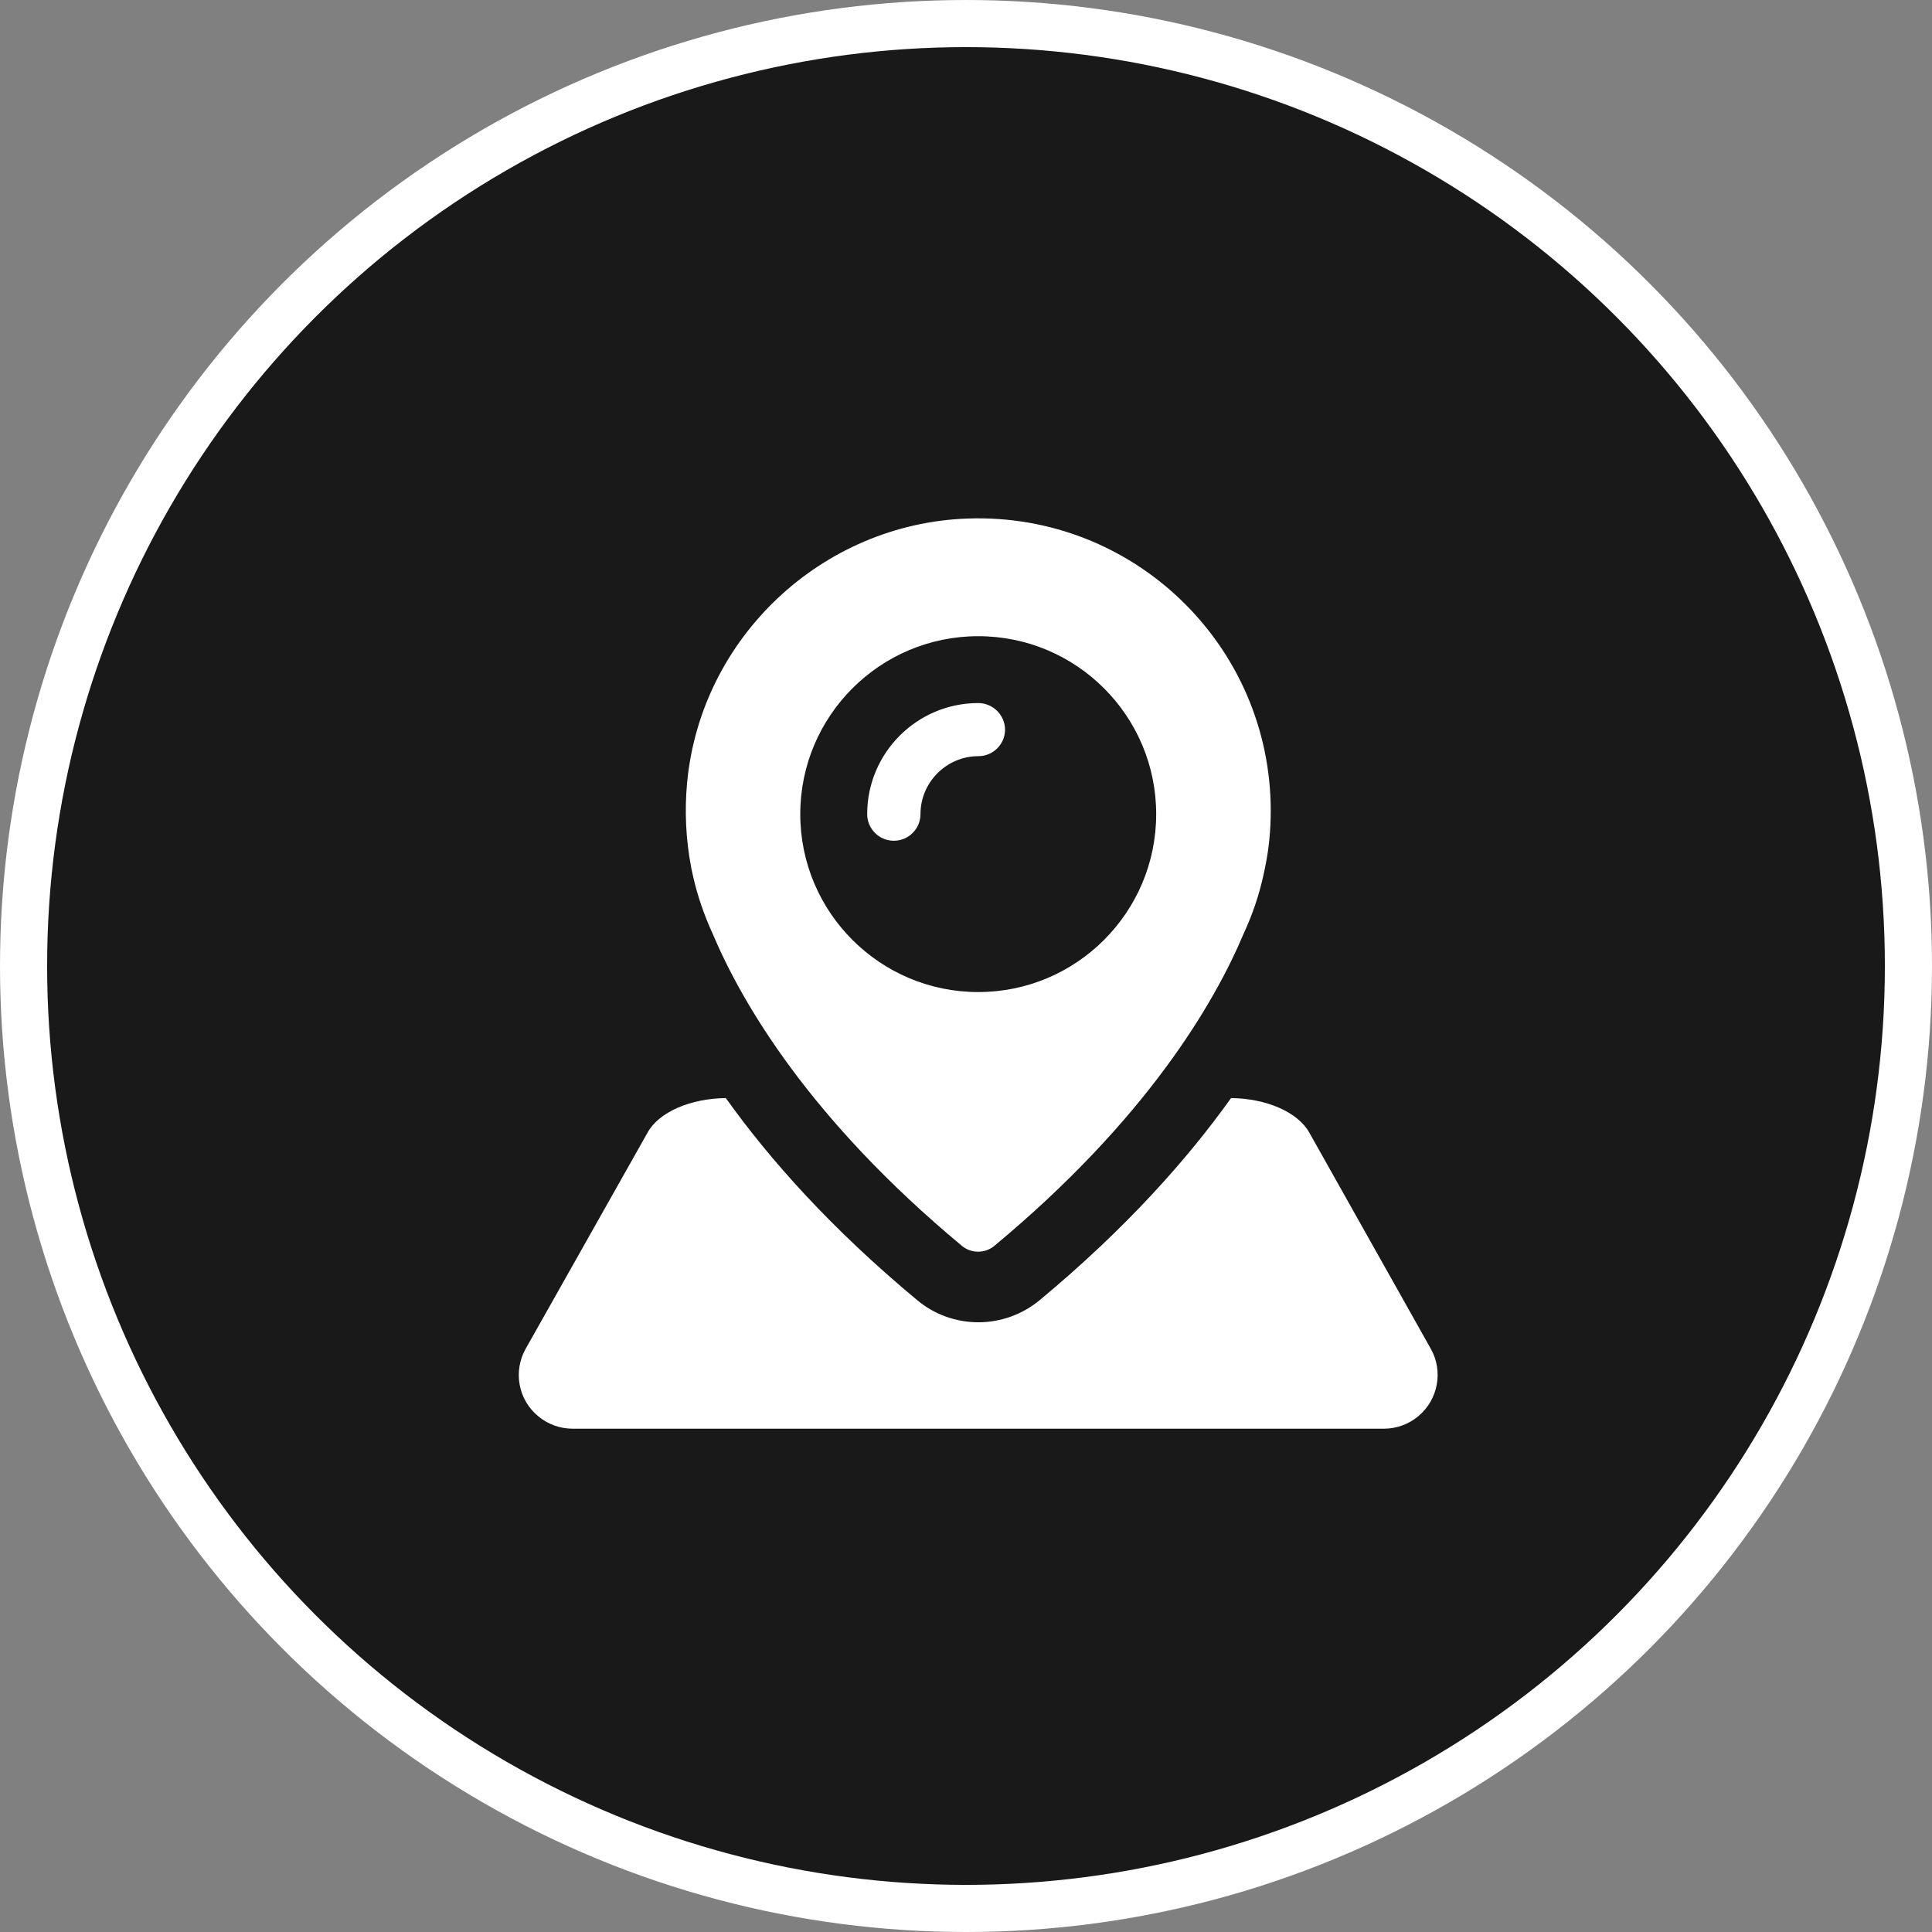 <?xml version="1.0" encoding="UTF-8"?>
<svg xmlns="http://www.w3.org/2000/svg" width="41" height="41" viewBox="0 0 41 41" fill="none">
  <rect x="0" y="0" width="41" height="41" fill="#808080" stroke="none"/>
  <circle cx="20.5" cy="20.5" r="20" fill="#191919" stroke="white"></circle>
  <path d="M30.103 30.05C30.52 29.7 30.632 29.097 30.363 28.622L27.784 24.033C27.54 23.6 26.876 23.311 26.125 23.303C25.196 24.603 23.892 26.072 22.064 27.591C21.701 27.892 21.238 28.061 20.764 28.061C20.289 28.061 19.827 27.896 19.464 27.591C17.636 26.072 16.331 24.603 15.403 23.303C14.652 23.311 13.983 23.6 13.744 24.033L11.156 28.622C10.888 29.097 10.995 29.7 11.416 30.05C11.622 30.224 11.882 30.319 12.151 30.319H16.088H25.436H29.373C29.637 30.319 29.897 30.224 30.103 30.05Z" fill="white"></path>
  <path d="M20.76 14.92C19.46 14.92 18.403 15.977 18.403 17.277C18.403 17.587 18.655 17.842 18.969 17.842C19.278 17.842 19.534 17.591 19.534 17.277C19.534 16.6 20.087 16.047 20.764 16.047C21.073 16.047 21.329 15.795 21.329 15.482C21.325 15.172 21.069 14.92 20.76 14.92Z" fill="white"></path>
  <path d="M26.967 17.207C26.967 13.703 24.065 10.88 20.537 11.004C17.446 11.111 14.874 13.525 14.582 16.604C14.524 17.219 14.557 17.818 14.664 18.387C14.664 18.387 14.676 18.453 14.705 18.581C14.8 19.01 14.945 19.423 15.122 19.811C15.745 21.288 17.186 23.756 20.413 26.439C20.611 26.604 20.904 26.604 21.102 26.439C24.329 23.756 25.77 21.293 26.393 19.811C26.575 19.419 26.715 19.01 26.81 18.581C26.839 18.453 26.851 18.387 26.851 18.387C26.93 18.003 26.967 17.607 26.967 17.207ZM20.76 21.053C18.675 21.053 16.983 19.361 16.983 17.277C16.983 15.193 18.675 13.501 20.76 13.501C22.844 13.501 24.536 15.193 24.536 17.277C24.536 19.361 22.844 21.053 20.76 21.053Z" fill="white"></path>
</svg>
